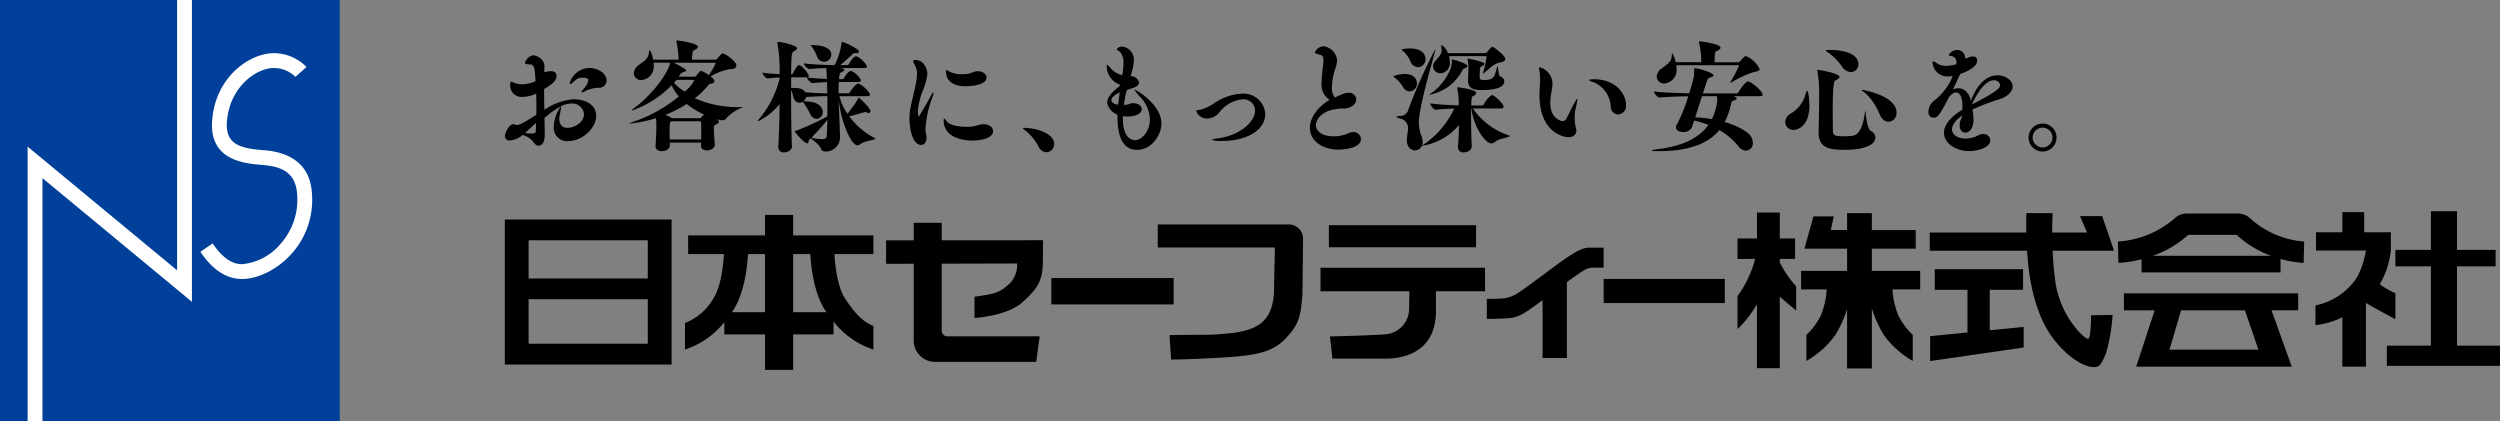<svg xmlns="http://www.w3.org/2000/svg" xmlns:xlink="http://www.w3.org/1999/xlink" width="380" height="64.021" viewBox="0 0 380 64.021">
  <rect x="0" y="0" width="380" height="64.021" fill="#808080" stroke="none"/>
  <defs>
    <clipPath id="clip-path">
      <rect id="長方形_24335" data-name="長方形 24335" width="380" height="64.021" transform="translate(0 0)" fill="none"/>
    </clipPath>
  </defs>
  <g id="グループ_109894" data-name="グループ 109894" transform="translate(0 0)">
    <rect id="長方形_24331" data-name="長方形 24331" width="51.646" height="64.021" transform="translate(0 0)" fill="#00409b"/>
    <g id="グループ_109895" data-name="グループ 109895">
      <g id="グループ_109894-2" data-name="グループ 109894" clip-path="url(#clip-path)">
        <path id="パス_173774" data-name="パス 173774" d="M44.292,38.594c-1.65,1.892-4.611,3.8-7.5,3.813h-.015c-3.5,0-5.617-3.116-6.314-4.141L32.321,37c1.445,2.124,2.9,3.156,4.453,3.156h.009A8.631,8.631,0,0,0,42.6,37.114a10.077,10.077,0,0,0,2.526-7.965c-.321-3.028-2.528-3.723-4.415-3.991-.275-.038-.6-.066-.97-.1-2.561-.217-7.89-.667-7.5-6.622.443-6.759,5.73-10.353,9.381-10.353h.008a6.964,6.964,0,0,1,4.955,2.1l-1.68,1.5a4.677,4.677,0,0,0-3.278-1.346h-.006c-2.7,0-6.784,2.934-7.133,8.248-.228,3.474,2.219,3.959,5.442,4.232.412.035.785.067,1.1.111,2.643.375,5.887,1.716,6.338,5.983a12.245,12.245,0,0,1-3.068,9.682" fill="#fff"/>
        <path id="パス_173775" data-name="パス 173775" d="M26.92,0V41.092L4.2,22.29V64.021H6.451V27.077l22.721,18.8V0Z" fill="#fff"/>
        <path id="パス_173776" data-name="パス 173776" d="M98.462,33.365H76.73V55.408h25.352V33.365Zm0,18.884H80.35V45.483H98.462Zm0-9.925H80.35v-5.8H98.462Z"/>
        <path id="パス_173777" data-name="パス 173777" d="M158.54,36.514l-15.4.011V33.863h-4.256v2.665l-4.2,0V40.1l4.2-.01V51.76a3.248,3.248,0,0,0,3.248,3.248h15.372l.528-3.882H144a.862.862,0,0,1-.862-.862V40.079l11.464-.028a4.18,4.18,0,0,1-.994,2.918c-1.583,1.432-2.032,1.67-5.48,2.131v3.228s4.909-.257,7.278-2.388c2.216-1.993,3.031-3.118,3.1-5.9.034-1.3.029-2.043.019-2.452Z"/>
        <rect id="長方形_24332" data-name="長方形 24332" width="18.591" height="4.005" transform="translate(159.806 42.267)"/>
        <path id="パス_173778" data-name="パス 173778" d="M187.111,50.638c3.872-.453,6.228-1.673,6.527-6.025l.142-6.911a.086.086,0,0,0-.087-.086H175.977v-3.5h19.932a2.153,2.153,0,0,1,2.154,2.177l-.094,8.566c-.314,3.227-.415,4.284-2.479,6.51-2.014,2.172-4.5,2.687-10.083,3s-7.4.279-7.4.279l-.237-3.711s2.542-.045,4.8-.045a37.593,37.593,0,0,0,4.539-.26"/>
        <rect id="長方形_24333" data-name="長方形 24333" width="22.372" height="3.354" transform="translate(201.99 34.231)"/>
        <path id="パス_173779" data-name="パス 173779" d="M202.154,51.133l.37,3.379h8.006c2.447,0,7.548-.712,7.732-6.921V44.27h7.462V40.7H200.718V44.27H214.23l-.062,3.019a3.907,3.907,0,0,1-3.589,3.532c-3.055.207-8.425.312-8.425.312"/>
        <rect id="長方形_24334" data-name="長方形 24334" width="18.413" height="3.67" transform="translate(243.758 42.398)"/>
        <path id="パス_173780" data-name="パス 173780" d="M270.53,39.355h2.325V36.249H270.53V32.3h-3.469v3.947H264.1v3.106h2.685a16.9,16.9,0,0,1-2.685,5.659v5.014a17.3,17.3,0,0,0,2.957-3.778v9.721h3.469V45.085c1.039.938,2.49,2.1,2.49,2.1V43.507a15.628,15.628,0,0,1-2.49-3.618Z"/>
        <path id="パス_173781" data-name="パス 173781" d="M291.873,41.172h-7.351V37.8h6.666V34.966h-6.666V32.4h-3.763v2.565h-2.467l.438-2.076h-3.09L274.273,37.8h6.486v3.37h-6.995V43.99h3.894a12.271,12.271,0,0,1-.907,3.995,10.561,10.561,0,0,1-2.177,2.919v3.96a13.939,13.939,0,0,0,4.4-3.956,17.327,17.327,0,0,0,1.783-3.932v9.033h3.763V46.856a17.348,17.348,0,0,0,1.818,4.052,13.939,13.939,0,0,0,4.4,3.956V50.9a10.56,10.56,0,0,1-2.177-2.919,12.271,12.271,0,0,1-.907-3.995h4.215Z"/>
        <path id="パス_173782" data-name="パス 173782" d="M317.4,51.5c-.626.01-4.268-3.456-4.989-8.707-.222-1.618-.346-3.226-.413-4.677h9.34l-1.807-5.264H316.16l1.077,2.491h-5.3c-.005-1.778.062-2.944.062-2.944h-3.984s-.054,1.146-.017,2.944h-14.68v2.773h14.8c.034.522.075,1.065.126,1.627.38,4.137,1.48,8.576,3.795,11.65s5.272,4.847,6.83,4.311c.39-.135.8-.887,1.291-2.14a29.5,29.5,0,0,0,.962-5.693l-3.266.052s-.041,3.57-.449,3.577"/>
        <path id="パス_173783" data-name="パス 173783" d="M302.44,44.054h5.069V40.921H294.084v3.133h4.972v6.477l-5.67.559v3.786L307.6,52.818V49.687l-5.162.51Z"/>
        <path id="パス_173784" data-name="パス 173784" d="M342.051,33.216a2.677,2.677,0,0,0-1.842-.758h-7.851a2.682,2.682,0,0,0-1.839.755,14.529,14.529,0,0,1-8.593,3.5L322,39.953a17.186,17.186,0,0,0,3.516-.547v2h21.125v-2.05a15.589,15.589,0,0,0,3.514.6l.081-3.239a13.762,13.762,0,0,1-8.182-3.5m-14.808,5.661a15.727,15.727,0,0,0,5.362-3.18h7.356a15.8,15.8,0,0,0,5.218,3.18Z"/>
        <path id="パス_173785" data-name="パス 173785" d="M322.833,47.166h4.679l-1.965,5.987h-.029v.088l-.818,2.492h23.647l-3.075-8.567h4.051v-2.58h-26.49Zm20.45,5.987H329.762l1.762-5.987h9.7Z"/>
        <path id="パス_173786" data-name="パス 173786" d="M364.1,48.513V44.568a11.312,11.312,0,0,1-2.366-1.367,12.971,12.971,0,0,0,1.674-5.1V35.309h-4.055v-3.06h-3.317v3.06h-4.009v2.776h7.614c-.348,1.652-.916,3.785-2.11,5.051a9.9,9.9,0,0,1-5.582,3.284v3a11.956,11.956,0,0,0,4.087-1.2v7.511h3.582V46.044c1.625.977,4.482,2.469,4.482,2.469"/>
        <path id="パス_173787" data-name="パス 173787" d="M373.461,52.539V40.484h5.871v-2.5h-5.871V32.11H369.5v5.872h-5.4v2.5h5.4V52.539h-6.7v3.069H380V52.539Z"/>
        <path id="パス_173788" data-name="パス 173788" d="M241.536,37.643c-1.327,0-3.025,1.173-6.867,4.054-1.2.9-2.806,2.1-3.992,2.873a5.139,5.139,0,0,1-2.58.817c-.714.029-1.475.042-2.1.047v3.04c1.035-.008,2.464-.029,3.518-.128,1.565-.148,2.707-1.082,4.959-2.723v8.795h3.688V42.884c.99-.726,2-1.44,2.712-1.855a2.58,2.58,0,0,1,1.3-.347h1.575V37.643Z"/>
        <path id="パス_173789" data-name="パス 173789" d="M132.752,35.777H120.557V32.67H116.28v3.107H104.6v2.845h5.436c-.087,1.75-.473,4.976-1.564,6.672a8.422,8.422,0,0,1-4.356,3.793v4.047a12.734,12.734,0,0,0,5.982-4.164v1.861h6.186v5.385h4.277V50.831h6.136V48.876a12.794,12.794,0,0,0,6.059,4.258v-3.6c-1.589-.57-2.946-2.049-4.356-4.243-1.091-1.7-1.478-4.922-1.565-6.672h5.921ZM111.239,47.454c.075-.11.155-.213.228-.326,1.75-2.722,2.144-6.87,2.224-8.506h2.589v8.832Zm14.158-.326c.073.113.153.216.228.326h-5.068V38.622h2.616c.08,1.636.474,5.784,2.224,8.506"/>
        <path id="パス_173790" data-name="パス 173790" d="M90.622,17.6c0,1.815-2.046,3.854-4.322,3.854a2.031,2.031,0,0,1-2.123-2.243,5.442,5.442,0,0,1,1.071-3.039c.019,0,.038.041.038.122a6.475,6.475,0,0,1-.191,1.1,2.706,2.706,0,0,0-.077.673c0,.693.287,1.366,1.225,1.366.994,0,2.524-.755,2.524-2.121a1.774,1.774,0,0,0-1.951-1.57c-1.3,0-2.7,1.04-4.055,2.182.02.734.02,1.448.039,2.08v.367c0,.429-.019,1.775-.957,1.775-.344,0-.612-.306-.86-.694a3.438,3.438,0,0,0-1.53-.938,3.454,3.454,0,0,1-1.951.836c-.517,0-.746-.285-.746-.673,0-.571.688-1.8,1.243-1.8a.955.955,0,0,1,.421.1.26.26,0,0,0,.134.021c.42,0,1.052-.327,2.964-1.55,0-.449.019-.918.019-1.367,0-.632-.019-1.244-.038-1.856a4.558,4.558,0,0,1-1.951.49,1.73,1.73,0,0,1-1.989-1.9c0-.326.057-.408.153-.408a1.317,1.317,0,0,1,.4.163,3.2,3.2,0,0,0,1.224.245,4.719,4.719,0,0,0,2.066-.489c-.02-.2-.02-.408-.039-.612-.076-.9-.076-1.917-.727-1.917-.592,0-.841-.082-.841-.266,0-.122.5-1.121,1.3-1.121.307,0,1.664.469,1.664,1.672,0,.224-.019.49-.038.857.134,0,.306-.041.746-.1a1.154,1.154,0,0,1,.268-.021c.593,0,.861.306.861.694,0,.693-.459,1.142-1.894,2.039,0,1.04.019,2.1.038,3.141a9.221,9.221,0,0,1,4.476-1.611c1.74,0,3.4.836,3.4,2.509M79.8,20.213c.382.041.688.082.937.082.459,0,.67-.1.689-.286.038-.428.038-.877.057-1.326-.593.531-1.167,1.081-1.683,1.53M92.21,12.259a1.127,1.127,0,0,1-1.033,1.081h-.1a4.98,4.98,0,0,0-1.932.408,2.708,2.708,0,0,1-.689.306c-.057,0-.076-.021-.076-.061,0-.082.114-.266.459-.633a2.209,2.209,0,0,0,.574-1.142c0-.183-.077-.408-.919-.408a1.49,1.49,0,0,0-1.013.367c-.459.408-.727.612-.842.612-.038,0-.057-.02-.057-.081a3.128,3.128,0,0,1,2.945-2.366c1.683,0,2.678,1.02,2.678,1.917"/>
        <path id="パス_173791" data-name="パス 173791" d="M120.379,22.247c0,.584-.657.912-1.186.912a.787.787,0,0,1-.894-.784V22.3c.11-1.843.183-4.159.2-6.476a9.969,9.969,0,0,1-3.266,2.609c-.036,0-.036-.019-.036-.037q0-.109.383-.547A15.15,15.15,0,0,0,118.5,11.94v-.164c-.584.018-1.222.073-1.843.146h-.018c-.237,0-.766-.675-.766-.876a25.282,25.282,0,0,0,2.627.219,23.23,23.23,0,0,0-.329-4.67.232.232,0,0,1-.018-.109c0-.091.037-.11.128-.11.638,0,2.882.566,2.882.949,0,.182-.292.365-.511.493-.31.164-.364.346-.4,3.484h.018a.377.377,0,0,0,.256-.146c.474-.949.748-1.259.912-1.259.419,0,1.5,1.277,1.5,1.66,0,.11-.073.2-.383.2h-2.3v1.623a4.671,4.671,0,0,1,.511-.018c1.021,0,1.4.31,1.642.657,1.24.109,2.554.164,3.338.164l-.036-1.7c-.657.018-1.4.073-2.171.146h-.019c-.328,0-.875-.657-.875-.858.985.128,2.116.183,3.046.219-.018-.492-.054-1.24-.091-1.642-.784.018-1.7.055-2.554.146h-.018c-.31,0-.857-.657-.857-.857a44.625,44.625,0,0,0,4.706.255,10.881,10.881,0,0,0,1.04-3.338c0-.128.018-.183.091-.183.255,0,2.554,1.022,2.554,1.478,0,.128-.128.237-.438.237H129.9c-.219,0-.219.073-.365.2-.419.383-1.076,1-1.806,1.605h.931c.219,0,.292-.036.346-.127s.675-1.2,1.077-1.2c.583,0,1.7,1.276,1.7,1.568,0,.11-.073.2-.365.2h-3.557c.237.073.493.164.493.292s-.219.255-.529.4c-.146.073-.219.2-.292,1h.383c.219,0,.31-.055.365-.146.073-.128.62-1.077,1.039-1.077.438,0,1.533,1.022,1.533,1.441,0,.11-.073.219-.365.219h-2.992c-.036.566-.036,1.131-.036,1.715h1.386c.219,0,.274-.055.329-.146.145-.237.893-1.331,1.277-1.331.346,0,1.769,1.185,1.769,1.7,0,.109-.073.219-.365.219H127.6a7.626,7.626,0,0,0,1.222,2.682c.383-.511.985-1.3,1.35-1.861.128-.2.164-.31.2-.365.073-.146.091-.219.127-.219.146,0,1.806,1.569,1.806,2.043a.264.264,0,0,1-.292.274.605.605,0,0,1-.273-.073c-.055-.037-.092-.091-.164-.091-.037,0-.055.018-.073.018-.694.182-1.588.474-2.408.657a11.015,11.015,0,0,0,3.9,3.32c.055.018.073.036.073.073,0,.182-1.641.328-2.3.839a.78.78,0,0,1-.456.164c-.894,0-2.463-3.357-2.846-7.023l.164,3.922c.018.584.018,1.113.055,1.642v.2a2.168,2.168,0,0,1-2.317,2.208.612.612,0,0,1-.584-.438c-.31-.73-1.313-1.332-1.55-1.569l-.237.237c-.11.11-.055.529-.292.529-.493,0-1.916-1.751-1.916-1.788,0-.073.092-.091.329-.164a37.524,37.524,0,0,0,4.633-2.152c.018-.529.018-1.058.018-1.569s0-1.022-.018-1.5c-.8,0-1.988.055-3.229.128a1.2,1.2,0,0,1-.437.693.691.691,0,0,1,.218-.018h.146c2.153,0,2.609,1.058,2.609,1.623a.981.981,0,0,1-.93,1.022,1.173,1.173,0,0,1-.967-.693,9.074,9.074,0,0,0-1.022-1.734c-.073-.091-.127-.127-.127-.164a.976.976,0,0,1-.511.146.91.91,0,0,1-.785-.529c-.237-.419-.2-1.058-.474-1.35,0,3.174.055,6.823.128,8.483Zm5.983-13.9a1.108,1.108,0,0,1-1.131,1.039,1.12,1.12,0,0,1-1.04-.784,5.907,5.907,0,0,0-.766-1.459c-.146-.165-.219-.238-.219-.274,0-.018.037-.018.073-.018,2.372,0,3.083.711,3.083,1.5m-2.955,12.6a7.779,7.779,0,0,0,1.514.2c.839,0,.748-.383.766-.894.037-.675.055-1.35.073-2.043a35.29,35.29,0,0,1-2.426,2.718c.018,0,.055.018.073.018"/>
        <path id="パス_173792" data-name="パス 173792" d="M140.664,19.693a2.306,2.306,0,0,0,.092.62,2.637,2.637,0,0,1,.073.62c0,.712-.365,1.095-.821,1.095-1.241,0-1.77-2.3-1.77-3.941a9.454,9.454,0,0,1,.2-1.915c.237-1.168.565-2.372.766-3.448a8.19,8.19,0,0,0,.182-1.477,2.669,2.669,0,0,0-.237-1.168,2.775,2.775,0,0,1-.346-.8c0-.109.091-.164.328-.164,1.277,0,1.824,1.35,1.824,2.08a8.181,8.181,0,0,1-.583,2.335,10.785,10.785,0,0,0-.858,3.356c0,.438.073.821.146.821.055,0,1.441-2.408,1.77-3.028.218-.419.383-.62.437-.62.019,0,.037.036.037.073a2.809,2.809,0,0,1-.219.766,16.514,16.514,0,0,0-1.022,4.8m10.289.219c0,1.185-2.043,1.441-3.156,1.441-1.7,0-4.36-.566-4.36-3.083,0-.146.018-.237.091-.237.055,0,.183.127.4.437.328.475,1.587.8,2.955.8A7.567,7.567,0,0,0,148,19.2a11.052,11.052,0,0,1,1.35-.328c1.04,0,1.6.492,1.6,1.04m-2.335-9.085c.784,0,1.332.456,1.332.949,0,1.277-2.773,1.331-3.174,1.331-2.1,0-2.992-.967-2.992-2.3,0-.128.036-.164.091-.164a2.09,2.09,0,0,1,.456.255,4.247,4.247,0,0,0,1.934.383,3.718,3.718,0,0,0,1.569-.274,1.884,1.884,0,0,1,.784-.182"/>
        <path id="パス_173793" data-name="パス 173793" d="M160.232,21.9a1.232,1.232,0,0,1-1.186,1.24,1.4,1.4,0,0,1-1.186-.857,7.411,7.411,0,0,0-2.079-2.5c-.183-.146-.292-.237-.292-.292,0-.036.055-.055.182-.055,1.642,0,4.561.748,4.561,2.463"/>
        <path id="パス_173794" data-name="パス 173794" d="M172.8,22.776c-2.462,0-2.937-2.736-2.937-4.943v-.4a2.381,2.381,0,0,1-1.568-1.842c0-.785.711-1.569,1.806-2.445.109-.091.164-.146.164-.182,0-.055-.073-.091-.183-.146a3.032,3.032,0,0,1-1.86-2.773c0-.127.018-.182.073-.182.109,0,.31.237.656.657a3.467,3.467,0,0,0,1.642.912c.018-.165.055-.311.073-.456a11.839,11.839,0,0,0,.091-1.277,2.407,2.407,0,0,0-.511-1.806c-.218-.183-.474-.256-.474-.383,0-.183.456-.438.748-.438a2,2,0,0,1,1.824,2.1,7.66,7.66,0,0,1-.4,2.079l-.091.329a1.239,1.239,0,0,1,1.277.985c0,.273-.219.547-.766.748-.365.127-.712.237-1.1.4-.182.748-.328,1.478-.438,2.225.146,0,.31-.018.493-.036.255-.018.474-.2.748-.219h.109c.876,0,1.368.438,1.368.912,0,.748-1.076,1.113-2.116,1.113a4.744,4.744,0,0,1-.748-.055v.329c0,3.028,1.35,3.32,1.861,3.32,1.076,0,2.244-1.423,2.244-3.156a5.108,5.108,0,0,0-1.478-3.412,6.551,6.551,0,0,1-.875-1.112c0-.019,0-.037.018-.037.054,0,4.086,2.189,4.086,5.217,0,1.551-1.35,3.977-3.74,3.977m-3.867-7.552c0,.31.31.547.839.657h.091a.236.236,0,0,1,.11.018c.055-.62.146-1.241.237-1.861-.894.4-1.277.839-1.277,1.186"/>
        <path id="パス_173795" data-name="パス 173795" d="M185.794,21.426a4.345,4.345,0,0,1-1.569-.164c0-.073.292-.164,1-.256,3.284-.437,5.546-2.535,5.546-4.177a1.742,1.742,0,0,0-1.9-1.733,5.062,5.062,0,0,0-3.594,2.061,2.443,2.443,0,0,1-1.788.858,1.684,1.684,0,0,1-1.66-1.15c0-.145.238-.109.566-.182a6.515,6.515,0,0,0,2.134-.967,8.056,8.056,0,0,1,4.232-1.477,3.3,3.3,0,0,1,3.558,3.064c0,2.627-3.047,4.123-6.531,4.123"/>
        <path id="パス_173796" data-name="パス 173796" d="M203.475,22.739c-2.645,0-4.378-1.478-4.378-3.3,0-1.66,1.4-3.356,3.01-4.25a2.769,2.769,0,0,1-1.222-2.7,18.957,18.957,0,0,1,.182-2.226,8.226,8.226,0,0,0,.091-1.058c0-.748-.237-.821-.62-.912-.493-.109-.675-.2-.675-.346a1.538,1.538,0,0,1,1.35-.913,2.393,2.393,0,0,1,2.025,2.062,4.124,4.124,0,0,1-.219,1.186,9.733,9.733,0,0,0-.566,2.882,2.427,2.427,0,0,0,.438,1.66c.347-.146.876-.42,1.295-.566a2.636,2.636,0,0,1,.8-.164,1.1,1.1,0,0,1,1.168.985c0,.712-.712,1.423-1.971,1.423h-.346a6.4,6.4,0,0,0-.912.11c-1.752.237-2.9,1.386-2.9,2.408,0,.93.949,1.7,2.7,1.7a5.233,5.233,0,0,0,2.153-.438,2.007,2.007,0,0,1,.8-.2,1.115,1.115,0,0,1,1.186,1.058c0,1.55-3.247,1.6-3.393,1.6"/>
        <path id="パス_173797" data-name="パス 173797" d="M213.311,13.309a5.744,5.744,0,0,0-1.24-1.46c-.109-.054-.255-.127-.255-.2,0-.2,1.112-.4,1.7-.4,1.806,0,1.861,1.241,1.861,1.423a1.2,1.2,0,0,1-1.1,1.222,1.228,1.228,0,0,1-.967-.583m.529,7.844c.019-.529.183-1.095.183-1.624a1.456,1.456,0,0,0-1.186-1.5c-.109-.036-.584-.164-.584-.273,0-.055.165-.11.694-.146a1.2,1.2,0,0,0,1.112-.93,79.71,79.71,0,0,1,4.1-9.2c.018,0,.018,0,.018.037a8.505,8.505,0,0,1-.219.912c-.365,1.441-1.6,5.454-2.152,8.811a9.071,9.071,0,0,0-.146,1.423,5.437,5.437,0,0,0,.4,1.97,2.588,2.588,0,0,1,.182.894,1.217,1.217,0,0,1-1.149,1.332c-.62,0-1.259-.511-1.259-1.587Zm.6-11.712a4.762,4.762,0,0,0-1.076-1.605c-.182-.128-.31-.219-.31-.274,0-.109.675-.2,1.241-.2,1.951,0,2.389,1,2.389,1.623a1.21,1.21,0,0,1-1.149,1.223,1.286,1.286,0,0,1-1.1-.767m9.268,12.825c0,.51-.566.894-1.223.894a.777.777,0,0,1-.875-.767v-.127c.109-1.058.146-2.226.146-3.247a9.249,9.249,0,0,1-5.528,3.137c-.036,0-.055,0-.055-.018,0-.037.11-.109.329-.237a13.519,13.519,0,0,0,4.542-5.4c-.857.018-1.879.073-2.827.183H218.2c-.292,0-.8-.712-.8-.949v-.018a38.536,38.536,0,0,0,4.323.292,11.716,11.716,0,0,0-.2-2.5c-.018-.109-.036-.182-.036-.219,0-.018,0-.036.036-.036.019,0,2.864.31,2.864.876,0,.164-.182.346-.529.492-.164.055-.2.474-.237,1.405h1.642a.34.34,0,0,0,.274-.164,3.655,3.655,0,0,1,1.222-1.423c.365,0,1.788,1.3,1.788,1.806,0,.109-.073.237-.347.237h-4.323a10.848,10.848,0,0,0,5.527,4.123c.073.018.091.054.091.073,0,.182-1.623.364-2.243.875a.891.891,0,0,1-.566.237c-.93,0-2.645-2.408-3.046-5.308H223.6v1c0,1.824.055,3.941.11,4.725ZM220.791,9.022c.091.018,2.244.62,2.244,1,0,.146-.165.292-.529.42a.416.416,0,0,0-.2.2,7.1,7.1,0,0,1-5.017,3.758c-.036,0-.036-.018-.036-.018A2.461,2.461,0,0,1,217.8,14a8.676,8.676,0,0,0,2.627-3.411,3.793,3.793,0,0,0,.274-1.46c0-.073.018-.109.054-.109Zm-.548-.493a3,3,0,0,1,.128.894,1.521,1.521,0,0,1-1.386,1.715,1.131,1.131,0,0,1-1.168-1.04,1.285,1.285,0,0,1,.347-.821c.511-.6.967-1,.967-1.678a.855.855,0,0,0-.019-.219c-.018-.164-.036-.31-.036-.4s.018-.146.055-.146a2.512,2.512,0,0,1,.948,1.24h5.655a.361.361,0,0,0,.256-.109c.675-.821.784-.839.894-.839a.112.112,0,0,1,.073.018c.2.109,1.842,1.259,1.842,1.842,0,.237-.255.42-.857.529-.967.183-1.825,1.186-2.372,1.587-.055.037-.091.073-.127.073-.019,0-.019-.018-.019-.054a.344.344,0,0,1,.019-.128,15.943,15.943,0,0,0,.51-2.335c0-.018,0-.128-.146-.128Zm2.9,3.521c.018-.365.055-1.076.055-1.4a7.57,7.57,0,0,0-.128-1.605.274.274,0,0,1-.018-.109c0-.019.018-.019.036-.019.31,0,2.554.475,2.554.785,0,.127-.182.255-.547.438-.073.036-.182.127-.182,1.66,0,.273.182.364.693.364,1.441,0,1.587-.51,1.879-1.751.054-.219.091-.31.127-.31.128,0,.165,1.368.347,1.459.474.2.693.511.693.8,0,1.058-1.769,1.332-3.466,1.332-1.623,0-2.043-.511-2.043-1.5Z"/>
        <path id="パス_173798" data-name="パス 173798" d="M239.346,17.941a6.817,6.817,0,0,0,.2,1.551,1.512,1.512,0,0,1,.055.383c0,.693-.639.985-1.241.985-.182,0-4.36-.31-4.36-6.439,0-.529.037-1.058.073-1.551.019-.2.019-.438.019-.675a9.859,9.859,0,0,0-.055-1.167c-.037-.292-.11-.529-.11-.675,0-.073.019-.128.11-.128a2.6,2.6,0,0,1,1.934,2.517,5.517,5.517,0,0,1-.092.931,10.63,10.63,0,0,0-.237,2.006c0,2.281,1.6,2.737,1.879,2.737a.709.709,0,0,0,.529-.31c.347-.6.73-1.5,1.076-2.117.329-.6.529-.966.6-.966.019,0,.037.036.037.091a7.481,7.481,0,0,1-.2,1.076,7.605,7.605,0,0,0-.219,1.751m7.808-1.988a1.274,1.274,0,0,1-1.2,1.441,1.154,1.154,0,0,1-1.113-1.186,4.321,4.321,0,0,0-2.517-3.685c-.42-.109-.748-.237-.748-.346,0-.073.182-.128.675-.128,3.667,0,4.907,2.536,4.907,3.9"/>
        <path id="パス_173799" data-name="パス 173799" d="M263.99,14.987c0,.127-.2.219-.438.292-.347.109-.347.2-.438.62a10.562,10.562,0,0,1-.967,2.645c2.335.675,3.758,1.678,4.068,2.317a1.986,1.986,0,0,1,.219.857,1.088,1.088,0,0,1-1.058,1.168,1.444,1.444,0,0,1-1.131-.639,10.307,10.307,0,0,0-2.9-2.481c-2.208,2.682-6,3.211-9.4,3.211-.6,0-.876-.037-.876-.091,0-.073.365-.146,1.04-.238,3.849-.474,6.221-1.769,7.571-3.666a13.746,13.746,0,0,0-2.171-.657l-.329,1a1.377,1.377,0,0,1-1.331.748c-.584,0-1.113-.255-1.113-.711a.778.778,0,0,1,.128-.4,23.738,23.738,0,0,0,1.751-4.323c-1.314.018-3.174.073-4.36.182h-.018c-.329,0-.839-.693-.839-.912,1.422.165,3.849.237,5.363.274.729-2.444.748-2.609.748-3.32,0-.292,0-.493.073-.493.62,0,2.882.694,2.882,1.095,0,.164-.365.255-.584.346-.219.073-.273.092-.346.311-.146.4-.4,1.185-.694,2.079h5.072a.354.354,0,0,0,.31-.164c.182-.328,1.094-1.66,1.459-1.66.037,0,.091.018.128.018.62.219,2.116,1.478,2.116,2.007,0,.109-.091.219-.4.219h-4.068c.31.073.529.255.529.365M254.7,9.459h3.886a12.345,12.345,0,0,0-.31-2.882,1.092,1.092,0,0,1-.037-.182c0-.073.037-.11.146-.11.128,0,3.138.383,3.138.967,0,.146-.164.328-.638.529-.219.109-.219.164-.274,1.678h3.594a.3.3,0,0,0,.237-.091c.055-.055.729-.857.894-.857a4.009,4.009,0,0,1,2.134,1.988c0,.237-.274.347-.967.474a16.071,16.071,0,0,0-3.283,1.533.351.351,0,0,1-.165.054.039.039,0,0,1-.036-.036.355.355,0,0,1,.055-.146,17.125,17.125,0,0,0,1.24-2.371c0-.092-.073-.092-.128-.092H254.8c.018.183.036.383.036.566a2.034,2.034,0,0,1-1.861,2.207,1.082,1.082,0,0,1-1.149-1.058,1.613,1.613,0,0,1,.785-1.259c.711-.529,1.386-.93,1.477-1.714.037-.365.055-.548.11-.548a4.523,4.523,0,0,1,.51,1.35m6.221,6.458a3.726,3.726,0,0,0,.091-.821,3.907,3.907,0,0,0-.036-.474H258.7l-1.021,3.21a20.825,20.825,0,0,1,2.536.274,8.576,8.576,0,0,0,.711-2.189"/>
        <path id="パス_173800" data-name="パス 173800" d="M271.352,18.544a1.565,1.565,0,0,1,.8-1.259,4.863,4.863,0,0,0,2.244-2.809c.128-.438.219-.675.31-.675.183,0,.329,1.642.329,2.207,0,3.12-1.752,3.74-2.408,3.74a1.232,1.232,0,0,1-1.277-1.2m5.071,1.4c.055-1.715.091-4.36.091-5.437a19.337,19.337,0,0,0-.255-3.63,1.232,1.232,0,0,1-.037-.2c0-.037.037-.055.128-.055.219,0,3.265.529,3.265,1.058,0,.182-.273.365-.675.565-.328.165-.364,2.846-.364,4.488,0,1.04.018,2.1.018,3.065,0,.839.383.912,1.7.912a8.2,8.2,0,0,0,1.368-.091c1.332-.219,1.7-2.646,1.825-3.631.018-.109.018-.164.036-.164.091,0,.164,2.682.839,3.065a1.183,1.183,0,0,1,.694,1c0,1.387-2.427,1.879-4.488,1.879-2.317,0-4.141-.128-4.141-2.645Zm3.63-9.742a9.2,9.2,0,0,0-2.043-2.134c-.365-.219-.493-.328-.493-.4s.821-.073.858-.073c1.368,0,4.1.383,4.1,2.17a1.146,1.146,0,0,1-1.112,1.186,1.715,1.715,0,0,1-1.314-.748m5.637,7.133a8.441,8.441,0,0,0-2.226-3.247c-.31-.219-.474-.347-.474-.42,0-.018.018-.018.073-.018.073,0,5.217.857,5.217,3.466a1.3,1.3,0,0,1-1.2,1.387c-.492,0-1.021-.329-1.386-1.168"/>
        <path id="パス_173801" data-name="パス 173801" d="M305.916,13.144c0,.73-.675,1.514-2.043,1.952a32.609,32.609,0,0,0-4.068,1.55,8.358,8.358,0,0,1,.164,1.551c0,1.514-.784,1.97-1.258,1.97-.438,0-.839-.365-.839-1.186,0-.091.018-.164.018-.255.036-.42.328-.8.346-1.167-1.094.784-1.532,1.514-1.532,2.1,0,.876.967,1.405,2.08,1.405a4.092,4.092,0,0,0,1.9-.492,1.6,1.6,0,0,1,.766-.2,1.013,1.013,0,0,1,1.076.967c0,1.039-1.787,1.623-3.174,1.623-2.28,0-3.867-1.3-3.867-2.791,0-1.021.73-2.244,2.791-3.484.018-.183.018-.365.018-.547,0-1.569-.511-2.08-.967-2.08-.292,0-.638.182-1.058.675-1.477,2.828-1.733,3.156-2.371,3.156-.11,0-.785-.018-.785-.894a2.229,2.229,0,0,1,.912-1.715,9,9,0,0,0,2.792-3.721,4.327,4.327,0,0,1-.694.055,2.25,2.25,0,0,1-2.371-2.153c0-.109.036-.146.091-.146a1.4,1.4,0,0,1,.529.274,2.421,2.421,0,0,0,1.423.419,4.847,4.847,0,0,0,.93-.091,5.615,5.615,0,0,0,.657-.164V9.532c0-.766-.456-.93-.6-.967-.328-.073-.565-.091-.565-.219a1.43,1.43,0,0,1,1.277-.748,1.179,1.179,0,0,1,1.2,1.295,2,2,0,0,0,.548-.164,1.626,1.626,0,0,1,.638-.146.6.6,0,0,1,.657.639c0,1.131-2.244,1.915-2.59,2.025-.511,1.094-.8,1.733-1.113,2.353a2.046,2.046,0,0,1,.839-.182c.93,0,1.66.729,1.9,1.915,1.186-3.192,2.9-3.886,4.068-3.886.8,0,2.28.529,2.28,1.7M304,12.925a.674.674,0,0,0-.274-.511,1.015,1.015,0,0,0-.656-.219c-1.533,0-2.937,2.718-3.32,3.685,3.612-1.9,4.25-2.389,4.25-2.955"/>
        <path id="パス_173802" data-name="パス 173802" d="M310.472,23.031a2.125,2.125,0,1,1,0-4.25,2.125,2.125,0,0,1,0,4.25m0-3.63a1.518,1.518,0,0,0-1.514,1.5,1.534,1.534,0,0,0,1.514,1.514,1.518,1.518,0,0,0,1.5-1.514,1.5,1.5,0,0,0-1.5-1.5"/>
        <path id="パス_173803" data-name="パス 173803" d="M101.811,22.1v.018c0,.548-.639.858-1.223.858-.492,0-.948-.237-.948-.766v-.092c.091-.93.127-2.371.127-3.265,0-.146-.018-.529-.054-.894a19.556,19.556,0,0,1-3.922.821c-.073,0-.11,0-.11-.018,0-.055.31-.164.858-.347a22.319,22.319,0,0,0,6.658-3.758,6.138,6.138,0,0,1-1.1-1.7,15.869,15.869,0,0,1-6.038,3.849c-.036,0-.055-.018-.055-.037,0-.054.219-.218.548-.474,2.59-1.9,5.035-5.217,5.308-6.768H99.348a3.005,3.005,0,0,1,.018.4,2.055,2.055,0,0,1-1.879,2.243,1.09,1.09,0,0,1-1.149-1.039,1.667,1.667,0,0,1,.8-1.277c.675-.493,1.387-.912,1.478-1.715.037-.365.073-.547.128-.547a3.369,3.369,0,0,1,.529,1.477h3.885a16.589,16.589,0,0,0-.31-2.627.956.956,0,0,1-.036-.2c0-.055.036-.092.146-.092.146,0,3.137.4,3.137.967,0,.146-.164.31-.62.529-.2.092-.237.219-.292,1.423h3.539a.318.318,0,0,0,.256-.091c.656-.821.8-.857.875-.857.42,0,2.08,1.258,2.08,1.824,0,.31-.292.565-.857.565h-.165a8.5,8.5,0,0,0-2.9,1.113c.529.4.584.62.584.73,0,.146-.128.237-.347.328-.146.055-.4.037-.529.2a12.61,12.61,0,0,1-2.116,2.061,16.537,16.537,0,0,0,7.06,1.332h.328a6.642,6.642,0,0,0-2.536,1.642.728.728,0,0,1-.656.365,2.687,2.687,0,0,1-.821-.165l.109.11c.091.073.2.164.2.274s-.091.218-.365.364c-.365.2-.42.256-.42.639,0,.6.128,2.189.146,2.426v.055c0,.6-.693.875-1.2.875-.474,0-.893-.218-.893-.711v-.474h-4.762c0,.2.019.346.019.419m.31-4.123h4.25a.257.257,0,0,0,.237-.127,4.443,4.443,0,0,1,.4-.438,12.076,12.076,0,0,1-2.627-1.605,18.142,18.142,0,0,1-3.247,1.66,4.524,4.524,0,0,1,.893.438Zm-.238.6s-.072.037-.072.2c-.019.2-.037.693-.037,1.259,0,.383.018.8.018,1.167h4.78c.018-.437.018-.948.018-1.4s0-.858-.018-1.058a.271.271,0,0,0-.292-.31h-4.232Zm2.427-7.862c0,.109-.183.182-.548.292-.127.036-.255.128-.437.42l-.146.237h2.408a.377.377,0,0,0,.273-.183c.092-.127.548-.711.694-.711a4.513,4.513,0,0,1,1.185.657A10.887,10.887,0,0,0,108.8,9.587c0-.055-.073-.055-.127-.055h-6.294c.146.055,1.934.931,1.934,1.186M102.449,12.6a8.309,8.309,0,0,0,1.624,1.315,5.323,5.323,0,0,0,1.441-1.662c0-.036-.019-.109-.237-.109h-2.445c-.109.146-.237.292-.383.456"/>
      </g>
    </g>
  </g>
</svg>
